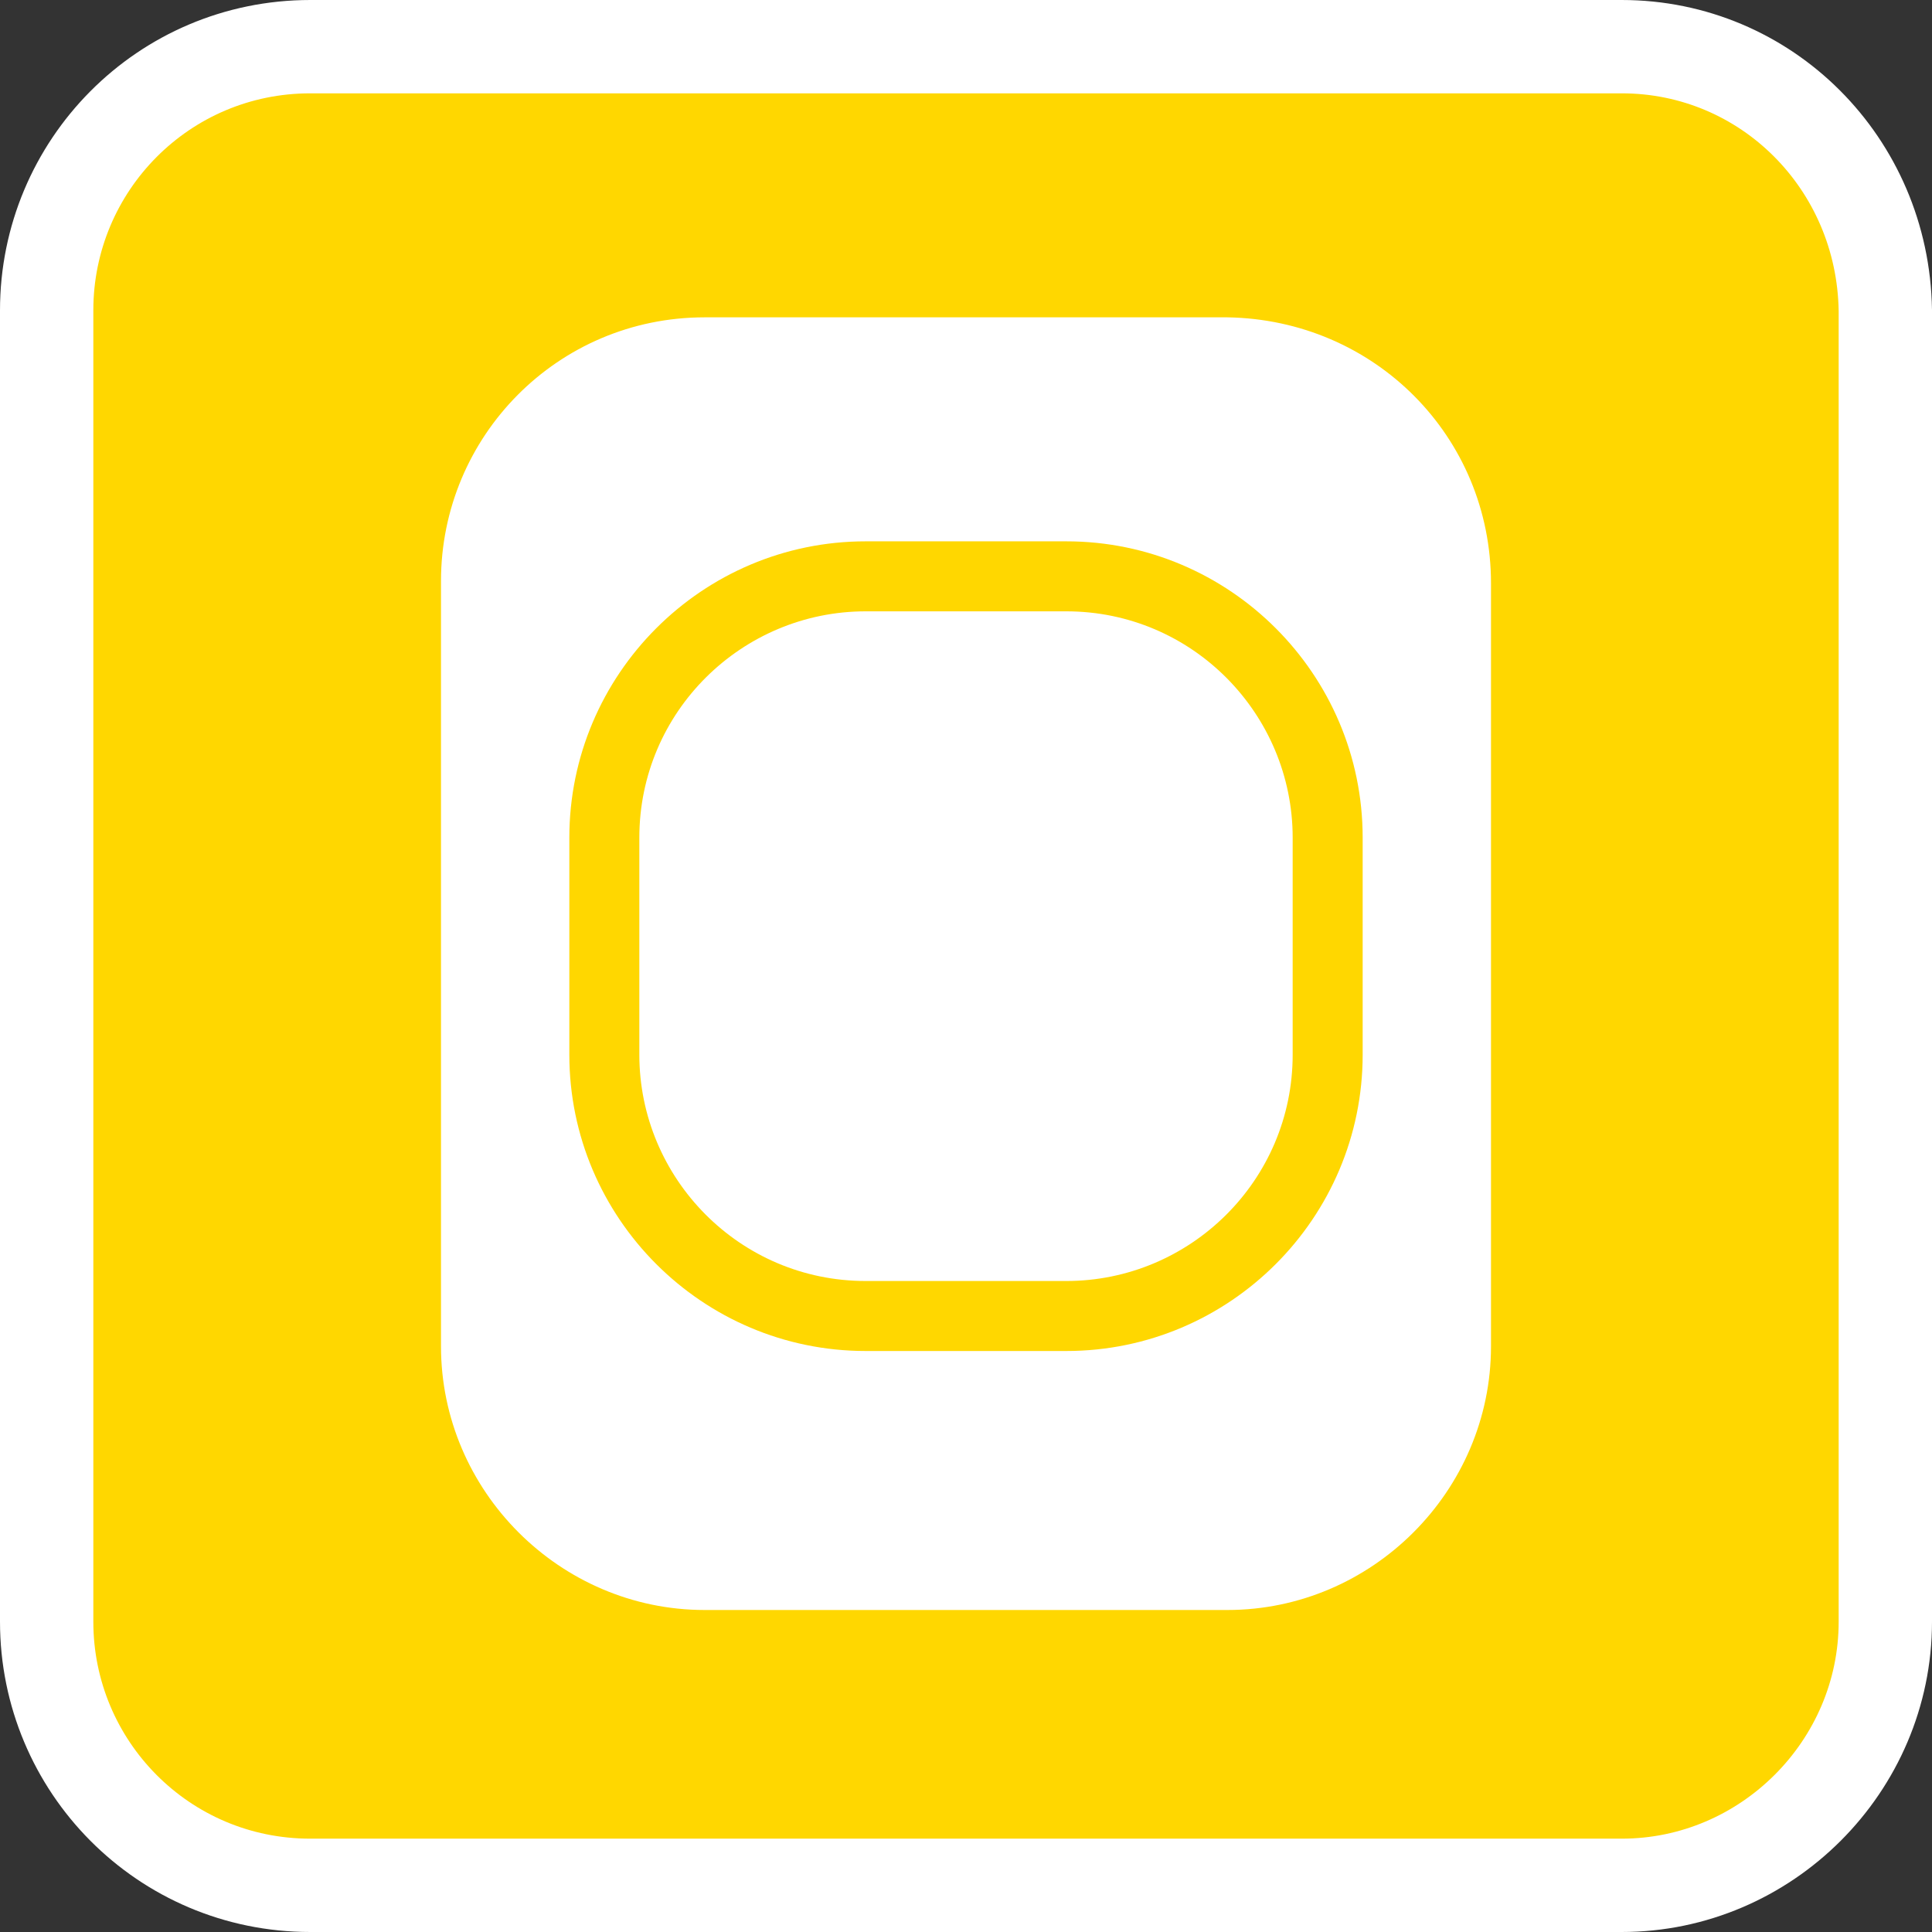 <?xml version="1.0" encoding="utf-8"?>
<!-- Generator: Adobe Illustrator 27.6.1, SVG Export Plug-In . SVG Version: 6.00 Build 0)  -->
<svg version="1.1" id="レイヤー_1" xmlns="http://www.w3.org/2000/svg" xmlns:xlink="http://www.w3.org/1999/xlink" x="0px"
	 y="0px" viewBox="0 0 82.8 82.8" style="enable-background:new 0 0 82.8 82.8;" xml:space="preserve">
<rect x="0" y="0" width="82.8" height="82.8" fill="#333333" stroke="none"/>
<style type="text/css">
	.st0{fill:#FFD700;}
	.st1{fill:#FFFFFF;}
	.st2{fill:none;stroke:#FFFFFF;stroke-width:4;stroke-miterlimit:10;}
</style>
<g>
	<g id="レイヤー_2_00000069393850051299395080000015707605195377171335_">
		<g id="_01_top">
			<path class="st0" d="M2,13.3v56.2c0,6.2,5.1,11.3,11.3,11.3h56.2c6.2,0,11.3-5.1,11.3-11.3V13.3c0-6.2-5-11.3-11.3-11.3H13.3
				C7.1,2,2,7.1,2,13.3z"/>
			<path class="st1" d="M52.6,13.6H30.2c-6.3,0-11.3,5.1-11.3,11.3l0,0v32.8C18.9,63.9,24,69,30.2,69h22.4c6.2,0,11.3-5.1,11.3-11.3
				V25C63.9,18.7,58.9,13.7,52.6,13.6L52.6,13.6z"/>
			<g>
				<path class="st0" d="M45.7,23.2h-8.6c-7,0-12.7,5.7-12.7,12.7v9.3c0,7,5.7,12.7,12.7,12.7h8.6c7,0,12.7-5.7,12.7-12.7v-9.3
					C58.4,28.9,52.7,23.2,45.7,23.2z M55.4,45.2c0,5.4-4.4,9.7-9.7,9.7h-8.6c-5.4,0-9.7-4.4-9.7-9.7v-9.3c0-5.4,4.4-9.7,9.7-9.7h8.6
					c5.4,0,9.7,4.4,9.7,9.7C55.4,35.9,55.4,45.2,55.4,45.2z"/>
			</g>
			<path class="st2" d="M2,13.3v56.2c0,6.2,5,11.3,11.3,11.3h56.2c6.2,0,11.3-5.1,11.3-11.3V13.3C80.7,7,75.7,2,69.5,2H13.3
				C7,2,2,7.1,2,13.3z"/>
		</g>
	</g>
</g>
</svg>
